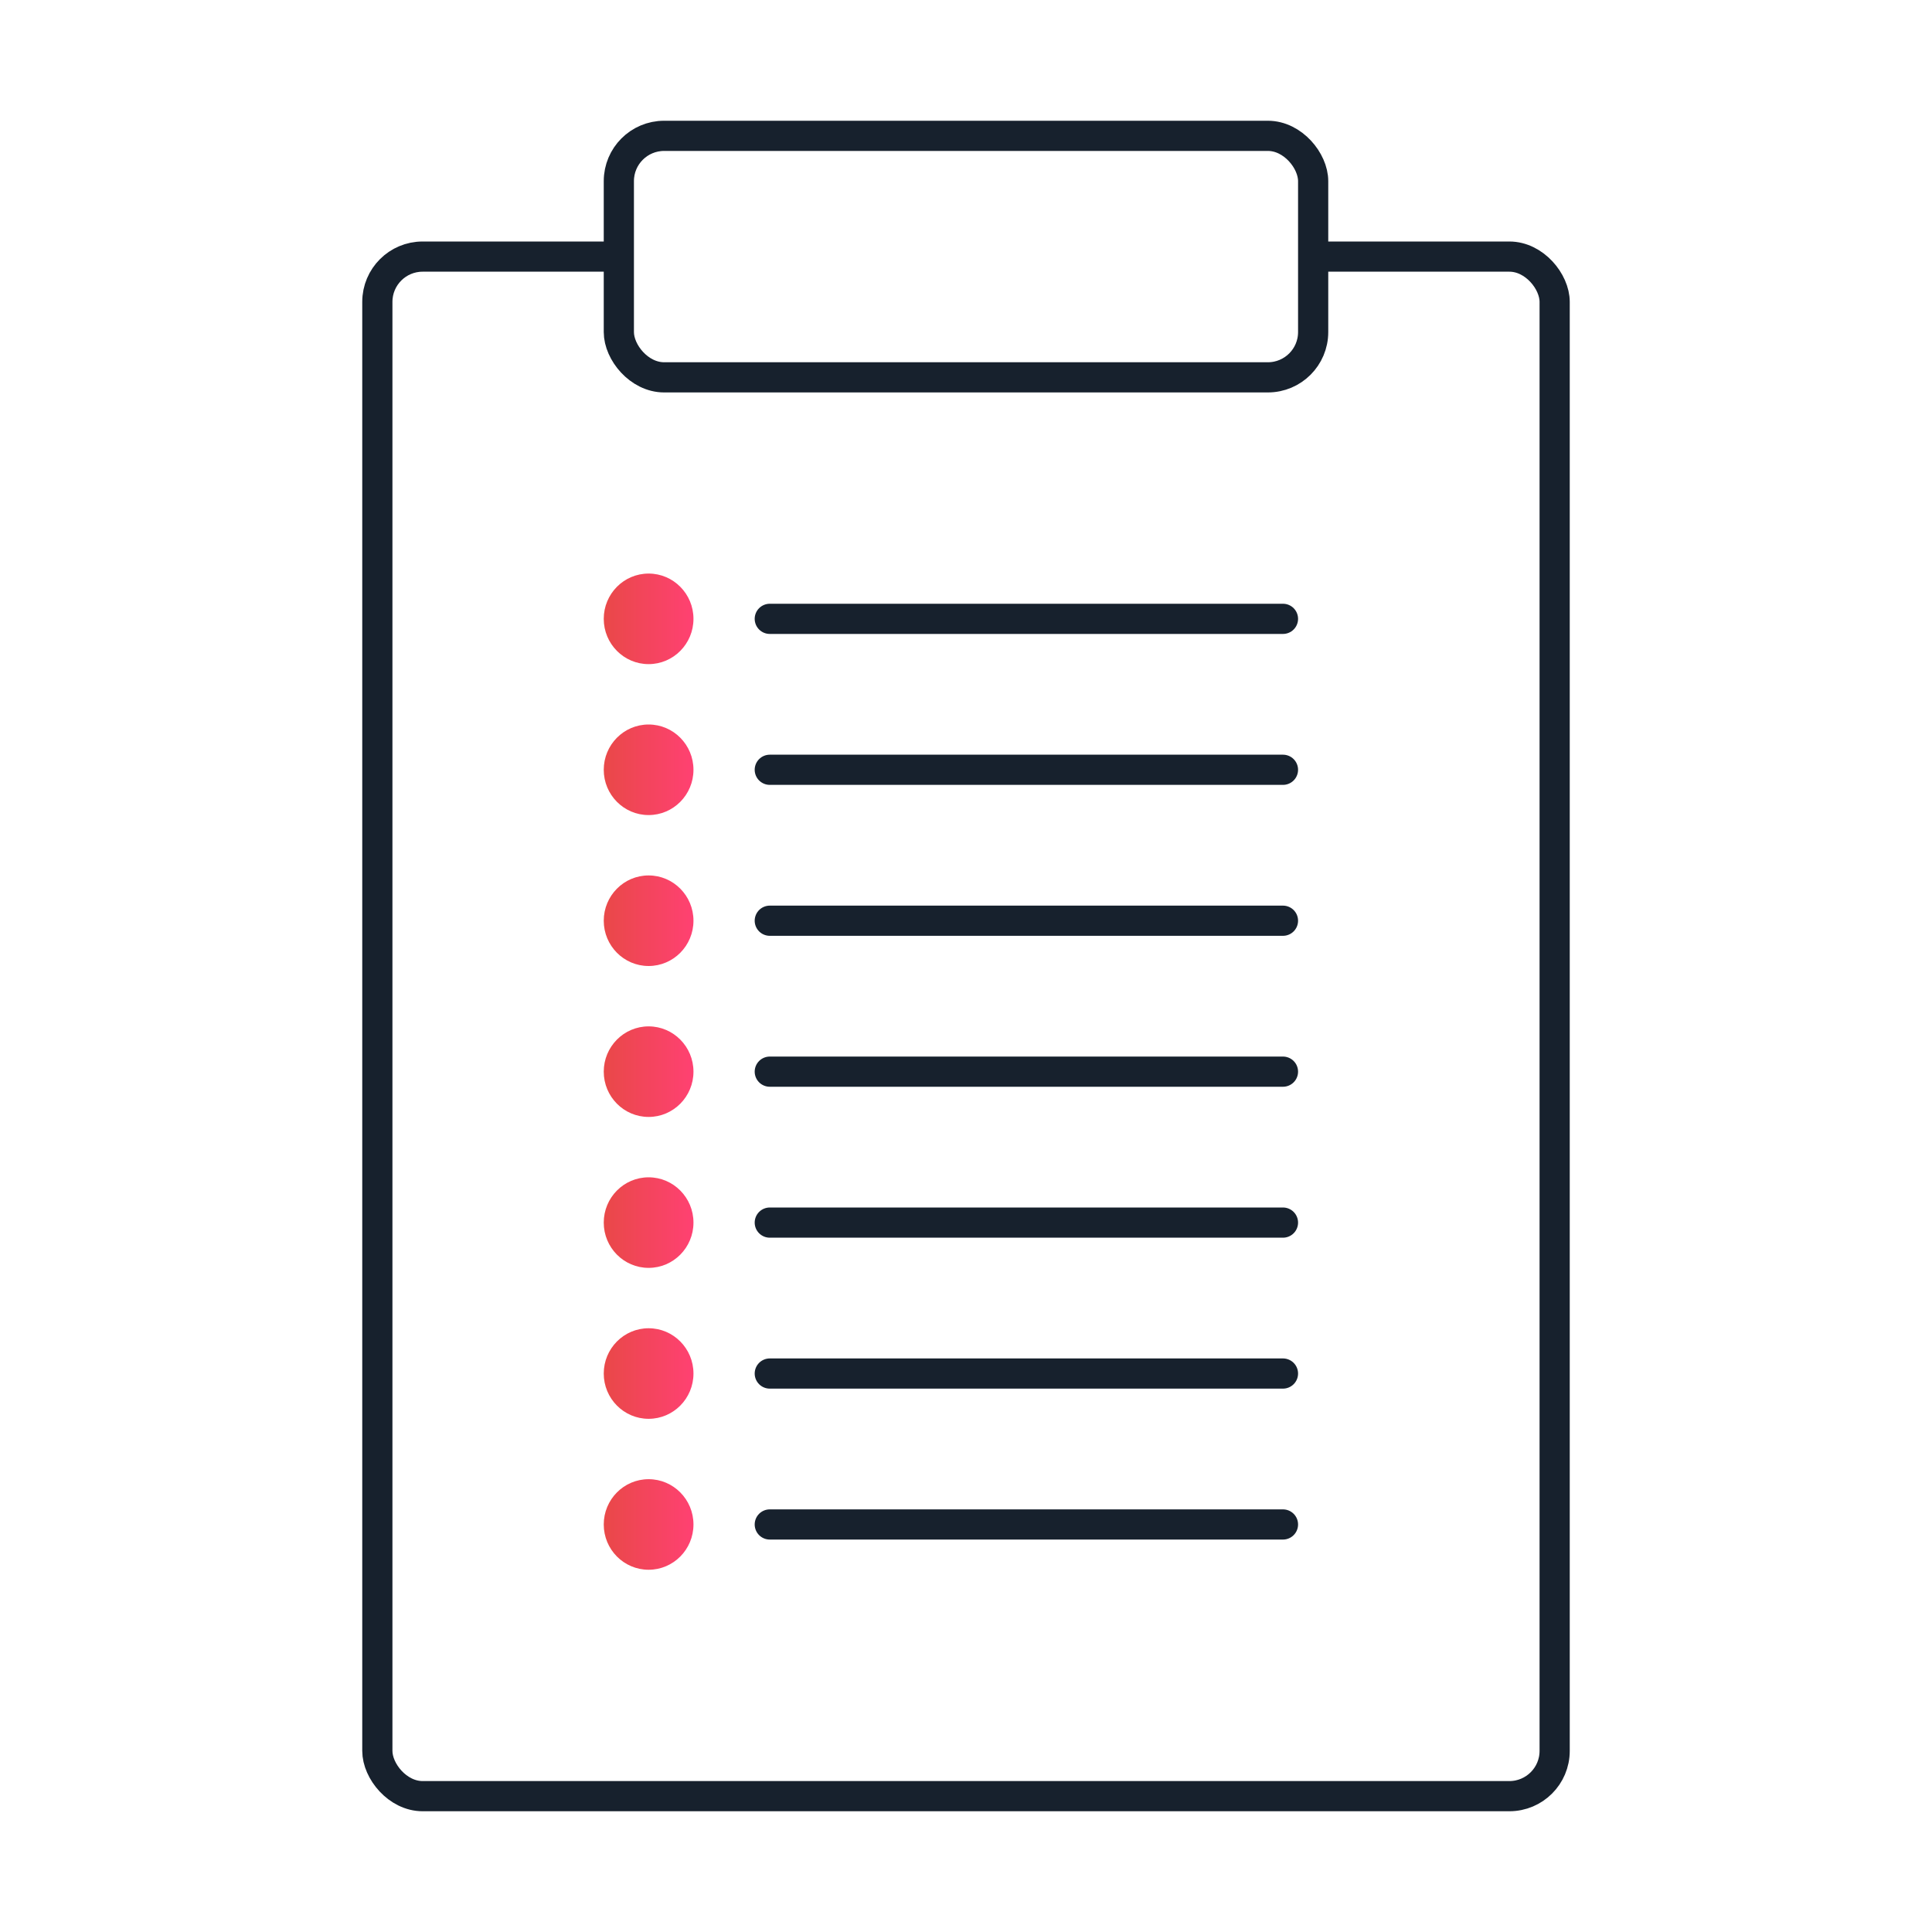 <?xml version="1.0" encoding="UTF-8"?>
<svg xmlns="http://www.w3.org/2000/svg" xmlns:xlink="http://www.w3.org/1999/xlink" fill="none" height="64" viewBox="0 0 64 64" width="64">
  <linearGradient id="a">
    <stop offset="0" stop-color="#ff4172"></stop>
    <stop offset="1" stop-color="#e94848"></stop>
  </linearGradient>
  <linearGradient id="b" gradientUnits="userSpaceOnUse" x1="22.973" x2="20" xlink:href="#a" y1="50.5" y2="50.5"></linearGradient>
  <linearGradient id="c" gradientUnits="userSpaceOnUse" x1="22.973" x2="20" xlink:href="#a" y1="45.5" y2="45.5"></linearGradient>
  <linearGradient id="d" gradientUnits="userSpaceOnUse" x1="22.973" x2="20" xlink:href="#a" y1="40.5" y2="40.5"></linearGradient>
  <linearGradient id="e" gradientUnits="userSpaceOnUse" x1="22.973" x2="20" xlink:href="#a" y1="35.5" y2="35.5"></linearGradient>
  <linearGradient id="f" gradientUnits="userSpaceOnUse" x1="22.973" x2="20" xlink:href="#a" y1="30.5" y2="30.5"></linearGradient>
  <linearGradient id="g" gradientUnits="userSpaceOnUse" x1="22.973" x2="20" xlink:href="#a" y1="25.5" y2="25.5"></linearGradient>
  <linearGradient id="h" gradientUnits="userSpaceOnUse" x1="22.973" x2="20" xlink:href="#a" y1="20.5" y2="20.5"></linearGradient>
  <path d="m0 0h64v64h-64z" fill="#fff"></path>
  <rect height="51" rx="1.5" stroke="#17212d" width="39" x="12.5" y="8.5"></rect>
  <path d="m21.486 52c.821 0 1.486-.672 1.486-1.5s-.665-1.5-1.486-1.5c-.821 0-1.486.672-1.486 1.5s.665 1.5 1.486 1.5z" fill="url(#b)"></path>
  <path d="m21.486 47c.821 0 1.486-.672 1.486-1.5s-.665-1.5-1.486-1.5c-.821 0-1.486.672-1.486 1.5s.665 1.5 1.486 1.5z" fill="url(#c)"></path>
  <path d="m21.486 42c.821 0 1.486-.672 1.486-1.5s-.665-1.5-1.486-1.5c-.821 0-1.486.672-1.486 1.5s.665 1.5 1.486 1.5z" fill="url(#d)"></path>
  <path d="m21.486 37c.821 0 1.486-.672 1.486-1.5s-.665-1.5-1.486-1.5c-.821 0-1.486.672-1.486 1.5s.665 1.5 1.486 1.5z" fill="url(#e)"></path>
  <path d="m21.486 32c.821 0 1.486-.672 1.486-1.5s-.665-1.5-1.486-1.5c-.821 0-1.486.672-1.486 1.5s.665 1.5 1.486 1.5z" fill="url(#f)"></path>
  <path d="m21.486 27c.821 0 1.486-.672 1.486-1.5s-.665-1.5-1.486-1.5c-.821 0-1.486.672-1.486 1.5s.665 1.5 1.486 1.5z" fill="url(#g)"></path>
  <path d="m21.486 22c.821 0 1.486-.672 1.486-1.5s-.665-1.5-1.486-1.5c-.821 0-1.486.672-1.486 1.5s.665 1.5 1.486 1.5z" fill="url(#h)"></path>
  <g stroke="#17212d">
    <rect fill="#fff" height="8" rx="1.5" width="23" x="20.5" y="4.5"></rect>
    <path d="m25.5 50.5h17" stroke-linecap="round"></path>
    <path d="m25.5 45.5h17" stroke-linecap="round"></path>
    <path d="m25.5 40.5h17" stroke-linecap="round"></path>
    <path d="m25.5 35.5h17" stroke-linecap="round"></path>
    <path d="m25.5 30.5h17" stroke-linecap="round"></path>
    <path d="m25.5 25.5h17" stroke-linecap="round"></path>
    <path d="m25.5 20.5h17" stroke-linecap="round"></path>
  </g>
</svg>
